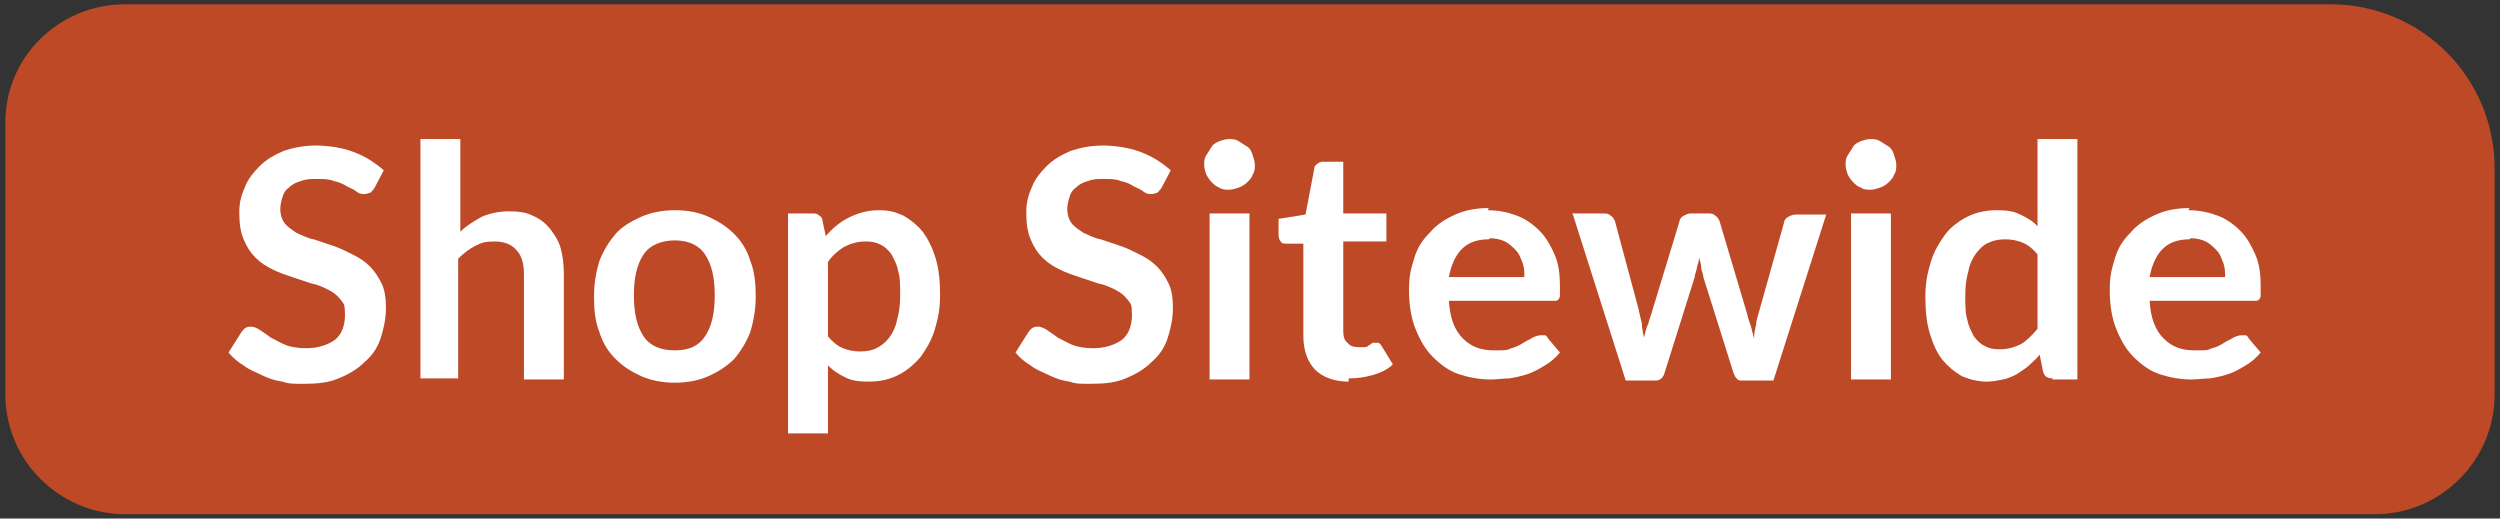 <?xml version="1.0" encoding="UTF-8"?>
<svg id="Layer_1" xmlns="http://www.w3.org/2000/svg" version="1.1" viewBox="0 0 231.9 48.1">
  <rect x="0" y="0" width="231.9" height="48.1" fill="#333333" stroke="none"/>
  <!-- Generator: Adobe Illustrator 29.5.0, SVG Export Plug-In . SVG Version: 2.1.0 Build 137)  -->
  <defs>
    <style>
      .st0 {
        fill: #fff;
      }

      .st1 {
        fill: #bd4927;
      }
    </style>
  </defs>
  <path class="st1" d="M11.6.4h204.6c8.4,0,15.2,6.8,15.2,15.2v21c0,6.1-5,11.1-11.1,11.1H11.6c-6.1,0-11.1-5-11.1-11.1V11.5C.4,5.4,5.4.4,11.6.4Z"/>
  <g>
    <path class="st0" d="M34.7,17.4c-.1.2-.2.4-.4.5-.1,0-.3.1-.5.1s-.4,0-.7-.2c-.2-.2-.5-.3-.9-.5-.3-.2-.7-.4-1.2-.5-.5-.2-1-.2-1.6-.2s-1,0-1.5.2c-.4.1-.8.3-1.1.6-.3.2-.5.5-.6.9-.1.3-.2.7-.2,1.1s.1.9.4,1.3.7.6,1.1.9c.5.2,1,.5,1.6.6.6.2,1.2.4,1.8.6s1.2.5,1.8.8c.6.3,1.1.6,1.6,1.1s.8,1,1.1,1.6.4,1.4.4,2.3-.2,1.9-.5,2.8c-.3.9-.8,1.6-1.5,2.2-.6.6-1.4,1.1-2.4,1.5-.9.4-2,.5-3.2.5s-1.4,0-2-.2c-.7-.1-1.3-.3-1.9-.6s-1.2-.5-1.7-.9c-.5-.3-1-.7-1.4-1.2l1.2-1.9c.1-.1.2-.3.4-.4s.3-.1.5-.1.5.1.8.3.6.4,1,.7c.4.2.9.5,1.4.7s1.2.3,1.9.3c1.1,0,2-.3,2.7-.8.6-.5.9-1.3.9-2.3s-.1-1-.4-1.4-.7-.7-1.1-.9-1-.5-1.6-.6c-.6-.2-1.2-.4-1.8-.6s-1.2-.4-1.8-.7c-.6-.3-1.1-.6-1.6-1.1-.5-.5-.8-1-1.1-1.7-.3-.7-.4-1.5-.4-2.5s.2-1.6.5-2.3c.3-.8.8-1.4,1.4-2,.6-.6,1.3-1,2.2-1.4.9-.3,1.9-.5,3-.5s2.5.2,3.5.6c1.1.4,2,1,2.8,1.7l-1,1.9Z"/>
    <path class="st0" d="M39,35.1V12.9h3.7v8.6c.6-.6,1.3-1,2-1.4.7-.3,1.6-.5,2.5-.5s1.6.1,2.2.4c.7.3,1.2.7,1.6,1.2.4.5.8,1.1,1,1.8.2.7.3,1.5.3,2.4v9.8h-3.7v-9.8c0-.9-.2-1.7-.7-2.2-.4-.5-1.1-.8-2-.8s-1.2.1-1.8.4c-.6.3-1.1.7-1.6,1.2v11.1h-3.7Z"/>
    <path class="st0" d="M62.6,19.5c1.2,0,2.2.2,3.1.6.9.4,1.7.9,2.4,1.6s1.2,1.5,1.5,2.5c.4,1,.5,2.1.5,3.3s-.2,2.3-.5,3.3c-.4,1-.9,1.8-1.5,2.5-.7.7-1.5,1.2-2.4,1.6-.9.4-2,.6-3.1.6s-2.2-.2-3.1-.6c-.9-.4-1.7-.9-2.4-1.6-.7-.7-1.2-1.5-1.5-2.5-.4-1-.5-2.1-.5-3.3s.2-2.3.5-3.3c.4-1,.9-1.8,1.5-2.5s1.5-1.2,2.4-1.6c.9-.4,2-.6,3.1-.6ZM62.6,32.5c1.3,0,2.2-.4,2.8-1.3s.9-2.1.9-3.8-.3-2.9-.9-3.8-1.6-1.3-2.8-1.3-2.3.4-2.9,1.3-.9,2.1-.9,3.8.3,2.9.9,3.8c.6.9,1.6,1.3,2.9,1.3Z"/>
    <path class="st0" d="M73.1,40.2v-20.4h2.3c.2,0,.4,0,.6.2.2.1.3.3.3.5l.3,1.4c.6-.7,1.3-1.3,2.1-1.7.8-.4,1.7-.7,2.8-.7s1.6.2,2.3.5c.7.4,1.3.9,1.8,1.5.5.7.9,1.5,1.2,2.5.3,1,.4,2.1.4,3.4s-.2,2.2-.5,3.2c-.3,1-.8,1.8-1.3,2.5-.6.7-1.3,1.3-2.1,1.7-.8.4-1.7.6-2.7.6s-1.6-.1-2.2-.4c-.6-.3-1.1-.6-1.6-1.1v6.3h-3.7ZM80.3,22.4c-.8,0-1.4.2-2,.5-.5.3-1.1.8-1.5,1.4v6.9c.4.5.9.9,1.4,1.1s1,.3,1.6.3,1.1-.1,1.5-.3.8-.5,1.2-1c.3-.4.6-1,.7-1.6.2-.7.3-1.4.3-2.3s0-1.7-.2-2.3c-.1-.6-.4-1.1-.6-1.5-.3-.4-.6-.7-1-.9-.4-.2-.8-.3-1.3-.3Z"/>
    <path class="st0" d="M107.7,17.4c-.1.2-.2.4-.4.5-.1,0-.3.1-.5.1s-.4,0-.7-.2c-.2-.2-.5-.3-.9-.5-.3-.2-.7-.4-1.2-.5-.5-.2-1-.2-1.6-.2s-1,0-1.5.2c-.4.1-.8.3-1.1.6-.3.2-.5.5-.6.9-.1.3-.2.7-.2,1.1s.1.9.4,1.3.7.6,1.1.9c.5.2,1,.5,1.6.6.6.2,1.2.4,1.8.6s1.2.5,1.8.8c.6.3,1.1.6,1.6,1.1s.8,1,1.1,1.6.4,1.4.4,2.3-.2,1.9-.5,2.8c-.3.9-.8,1.6-1.5,2.2-.6.6-1.4,1.1-2.4,1.5-.9.4-2,.5-3.2.5s-1.4,0-2-.2c-.7-.1-1.3-.3-1.9-.6s-1.2-.5-1.7-.9c-.5-.3-1-.7-1.4-1.2l1.2-1.9c.1-.1.2-.3.4-.4s.3-.1.5-.1.5.1.8.3.6.4,1,.7c.4.2.9.5,1.4.7s1.2.3,1.9.3c1.1,0,2-.3,2.7-.8.6-.5.9-1.3.9-2.3s-.1-1-.4-1.4-.7-.7-1.1-.9-1-.5-1.6-.6c-.6-.2-1.2-.4-1.8-.6s-1.2-.4-1.8-.7c-.6-.3-1.1-.6-1.6-1.1-.5-.5-.8-1-1.1-1.7-.3-.7-.4-1.5-.4-2.5s.2-1.6.5-2.3c.3-.8.8-1.4,1.4-2,.6-.6,1.3-1,2.2-1.4.9-.3,1.9-.5,3-.5s2.5.2,3.5.6c1.1.4,2,1,2.8,1.7l-1,1.9Z"/>
    <path class="st0" d="M116.4,15.3c0,.3,0,.6-.2.9-.1.3-.3.5-.5.7s-.5.4-.8.5-.6.2-.9.2-.6,0-.9-.2c-.3-.1-.5-.3-.7-.5s-.4-.5-.5-.7c-.1-.3-.2-.6-.2-.9s0-.6.2-.9.3-.5.5-.8.5-.4.7-.5c.3-.1.6-.2.9-.2s.6,0,.9.2.5.3.8.5.4.5.5.8.2.6.2.9ZM115.9,19.8v15.4h-3.7v-15.4h3.7Z"/>
    <path class="st0" d="M125.1,35.4c-1.3,0-2.4-.4-3.1-1.1s-1.1-1.8-1.1-3.1v-8.6h-1.6c-.2,0-.4,0-.5-.2-.1-.1-.2-.3-.2-.6v-1.5l2.5-.4.8-4.2c0-.2.1-.4.3-.5.1-.1.3-.2.5-.2h1.9v4.8h4v2.6h-4v8.3c0,.5.1.9.4,1.1.2.3.6.4,1,.4s.4,0,.6,0c.2,0,.3-.1.4-.2.1,0,.2-.1.3-.2,0,0,.2,0,.3,0s.2,0,.3,0c0,0,.1.1.2.2l1.1,1.8c-.5.5-1.2.8-1.9,1-.7.2-1.4.3-2.2.3Z"/>
    <path class="st0" d="M138,19.5c1,0,1.9.2,2.7.5.8.3,1.5.8,2.1,1.4s1,1.3,1.4,2.2.5,1.9.5,3,0,.5,0,.7c0,.2,0,.3-.1.4,0,.1-.2.2-.3.2-.1,0-.3,0-.4,0h-9.5c.1,1.6.5,2.7,1.3,3.5s1.7,1.1,2.9,1.1,1.1,0,1.6-.2c.4-.1.8-.3,1.1-.5.3-.2.6-.3.9-.5.2-.1.5-.2.7-.2s.3,0,.4,0c.1,0,.2.1.3.3l1.1,1.3c-.4.5-.9.9-1.4,1.2-.5.3-1,.6-1.6.8-.6.2-1.1.3-1.7.4-.6,0-1.1.1-1.7.1-1.1,0-2.1-.2-3-.5s-1.7-.9-2.4-1.6c-.7-.7-1.2-1.6-1.6-2.6-.4-1-.6-2.2-.6-3.6s.2-2,.5-3,.8-1.7,1.5-2.4c.6-.7,1.4-1.2,2.3-1.6.9-.4,1.9-.6,3.1-.6ZM138.1,22.2c-1.1,0-1.9.3-2.5.9-.6.6-1,1.5-1.2,2.6h7c0-.5,0-.9-.2-1.4s-.3-.8-.6-1.1c-.3-.3-.6-.6-1-.8-.4-.2-.9-.3-1.4-.3Z"/>
    <path class="st0" d="M145.8,19.8h2.9c.3,0,.5,0,.7.2.2.1.3.3.4.5l2.2,8.2c.1.5.2.9.3,1.3,0,.4.1.9.2,1.3.1-.4.2-.9.4-1.3.1-.4.3-.9.4-1.3l2.5-8.2c0-.2.2-.4.4-.5.2-.1.4-.2.6-.2h1.6c.3,0,.5,0,.7.2.2.1.3.3.4.5l2.5,8.4c.1.4.2.8.4,1.3.1.4.2.8.3,1.2,0-.4.1-.9.2-1.3,0-.4.2-.9.3-1.3l2.3-8.2c0-.2.2-.4.4-.5.2-.1.4-.2.7-.2h2.8l-4.9,15.4h-3c-.3,0-.5-.2-.7-.7l-2.8-8.9c0-.3-.2-.6-.2-.9s-.1-.6-.2-.9c0,.3-.1.6-.2.9,0,.3-.2.6-.2.9l-2.8,8.9c-.1.4-.4.7-.8.7h-2.8l-4.9-15.4Z"/>
    <path class="st0" d="M175.9,15.3c0,.3,0,.6-.2.9-.1.3-.3.5-.5.7s-.5.4-.8.5-.6.2-.9.2-.6,0-.9-.2c-.3-.1-.5-.3-.7-.5s-.4-.5-.5-.7c-.1-.3-.2-.6-.2-.9s0-.6.2-.9.3-.5.5-.8.5-.4.7-.5c.3-.1.6-.2.9-.2s.6,0,.9.2.5.3.8.5.4.5.5.8.2.6.2.9ZM175.4,19.8v15.4h-3.7v-15.4h3.7Z"/>
    <path class="st0" d="M190.4,35.1c-.5,0-.8-.2-.9-.7l-.3-1.5c-.3.4-.7.7-1,1-.3.3-.7.5-1.1.8-.4.2-.8.4-1.3.5-.5.1-1,.2-1.5.2-.8,0-1.6-.2-2.3-.5-.7-.4-1.3-.9-1.8-1.5s-.9-1.5-1.2-2.5c-.3-1-.4-2.1-.4-3.4s.2-2.2.5-3.2c.3-1,.8-1.8,1.3-2.5s1.3-1.3,2.1-1.7c.8-.4,1.7-.6,2.7-.6s1.6.1,2.2.4c.6.3,1.2.6,1.6,1.1v-8.1h3.7v22.3h-2.3ZM185.5,32.4c.8,0,1.4-.2,2-.5.5-.3,1-.8,1.5-1.4v-6.9c-.4-.5-.9-.9-1.4-1.1-.5-.2-1-.3-1.6-.3s-1.1.1-1.5.3c-.5.2-.8.5-1.2,1-.3.4-.6,1-.7,1.6-.2.7-.3,1.4-.3,2.3s0,1.7.2,2.3c.1.6.4,1.1.6,1.5.3.4.6.7,1,.9.4.2.8.3,1.3.3Z"/>
    <path class="st0" d="M203,19.5c1,0,1.9.2,2.7.5.8.3,1.5.8,2.1,1.4s1,1.3,1.4,2.2.5,1.9.5,3,0,.5,0,.7c0,.2,0,.3-.1.4,0,.1-.2.2-.3.2-.1,0-.3,0-.4,0h-9.5c.1,1.6.5,2.7,1.3,3.5s1.7,1.1,2.9,1.1,1.1,0,1.6-.2c.4-.1.8-.3,1.1-.5.3-.2.6-.3.9-.5.2-.1.5-.2.7-.2s.3,0,.4,0c.1,0,.2.1.3.3l1.1,1.3c-.4.5-.9.9-1.4,1.2-.5.3-1,.6-1.6.8-.6.2-1.1.3-1.7.4-.6,0-1.1.1-1.7.1-1.1,0-2.1-.2-3-.5s-1.7-.9-2.4-1.6c-.7-.7-1.2-1.6-1.6-2.6-.4-1-.6-2.2-.6-3.6s.2-2,.5-3,.8-1.7,1.5-2.4c.6-.7,1.4-1.2,2.3-1.6.9-.4,1.9-.6,3.1-.6ZM203.1,22.2c-1.1,0-1.9.3-2.5.9-.6.6-1,1.5-1.2,2.6h7c0-.5,0-.9-.2-1.4s-.3-.8-.6-1.1c-.3-.3-.6-.6-1-.8-.4-.2-.9-.3-1.4-.3Z"/>
  </g>
</svg>